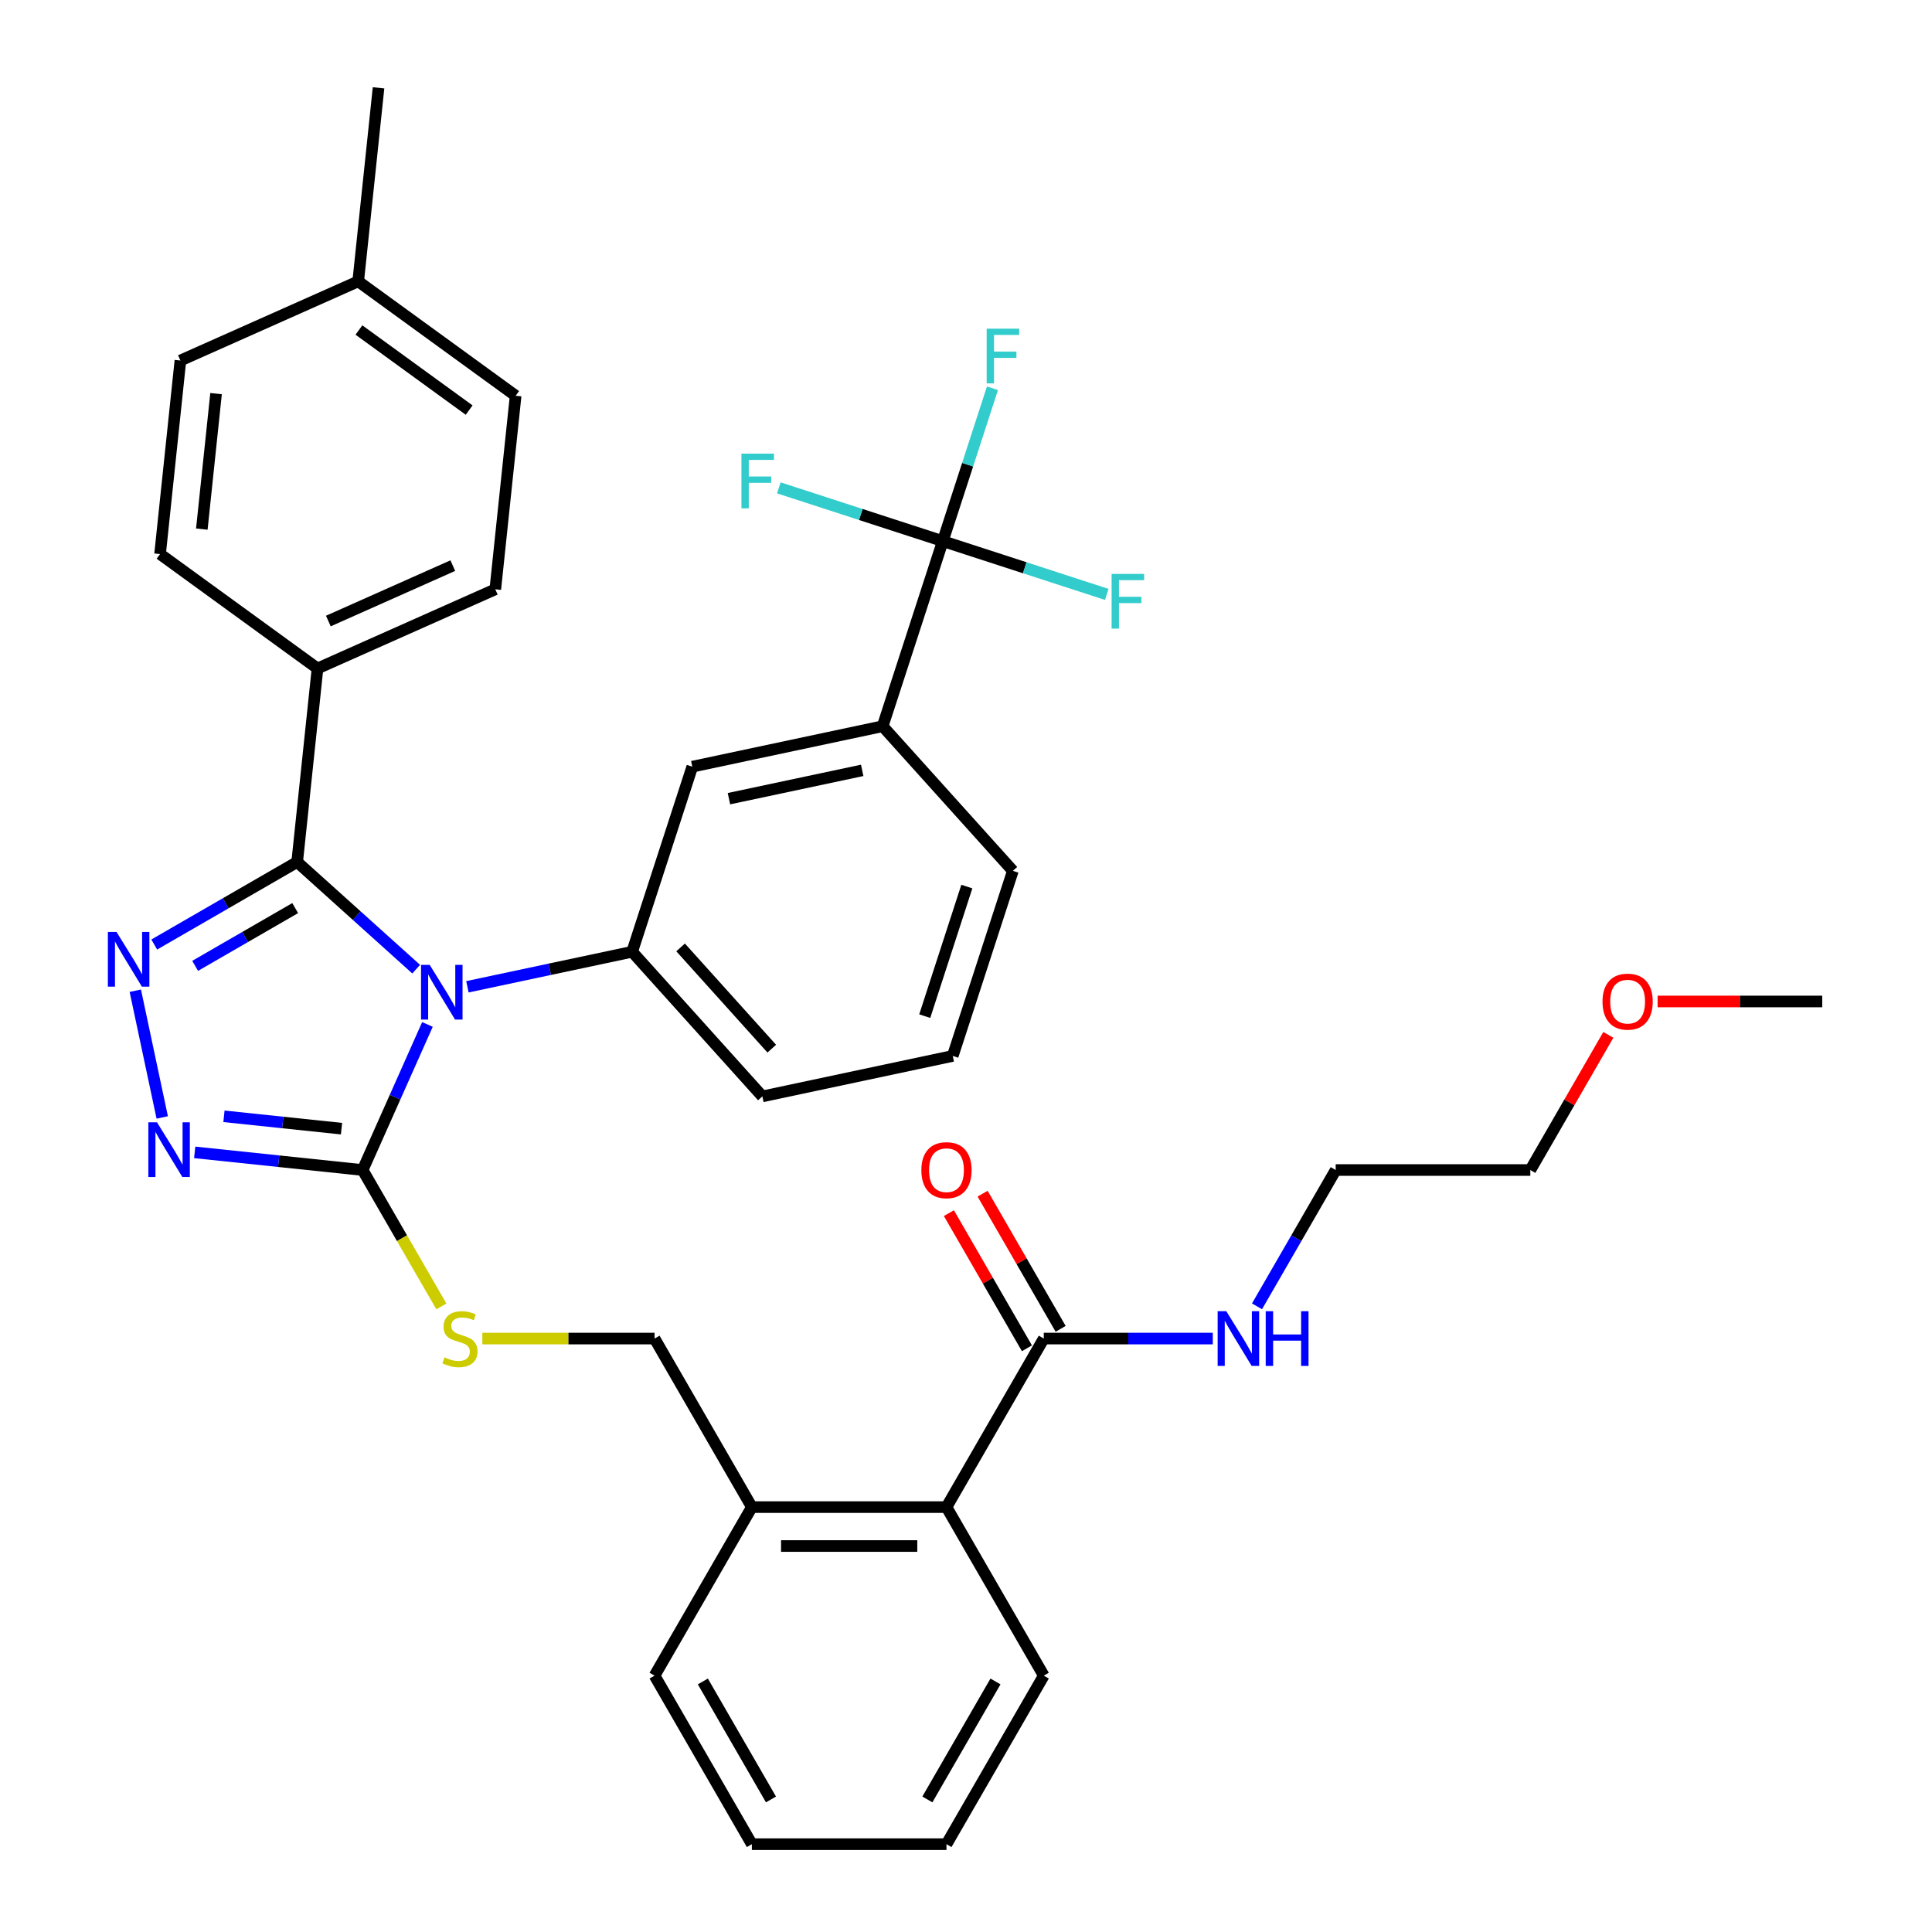 <?xml version='1.0' encoding='iso-8859-1'?>
<svg version='1.1' baseProfile='full'
              xmlns='http://www.w3.org/2000/svg'
                      xmlns:rdkit='http://www.rdkit.org/xml'
                      xmlns:xlink='http://www.w3.org/1999/xlink'
                  xml:space='preserve'
width='1000px' height='1000px' viewBox='0 0 1000 1000'>
<!-- END OF HEADER -->
<rect style='opacity:1.0;fill:#FFFFFF;stroke:none' width='1000' height='1000' x='0' y='0'> </rect>
<path class='bond-0' d='M 491.147,627.915 L 511.342,662.894' style='fill:none;fill-rule:evenodd;stroke:#FF0000;stroke-width:6px;stroke-linecap:butt;stroke-linejoin:miter;stroke-opacity:1' />
<path class='bond-0' d='M 511.342,662.894 L 531.537,697.873' style='fill:none;fill-rule:evenodd;stroke:#000000;stroke-width:6px;stroke-linecap:butt;stroke-linejoin:miter;stroke-opacity:1' />
<path class='bond-0' d='M 508.594,617.842 L 528.789,652.821' style='fill:none;fill-rule:evenodd;stroke:#FF0000;stroke-width:6px;stroke-linecap:butt;stroke-linejoin:miter;stroke-opacity:1' />
<path class='bond-0' d='M 528.789,652.821 L 548.984,687.8' style='fill:none;fill-rule:evenodd;stroke:#000000;stroke-width:6px;stroke-linecap:butt;stroke-linejoin:miter;stroke-opacity:1' />
<path class='bond-1' d='M 540.261,692.837 L 583.997,692.837' style='fill:none;fill-rule:evenodd;stroke:#000000;stroke-width:6px;stroke-linecap:butt;stroke-linejoin:miter;stroke-opacity:1' />
<path class='bond-1' d='M 583.997,692.837 L 627.734,692.837' style='fill:none;fill-rule:evenodd;stroke:#0000FF;stroke-width:6px;stroke-linecap:butt;stroke-linejoin:miter;stroke-opacity:1' />
<path class='bond-2' d='M 540.261,692.837 L 489.895,780.073' style='fill:none;fill-rule:evenodd;stroke:#000000;stroke-width:6px;stroke-linecap:butt;stroke-linejoin:miter;stroke-opacity:1' />
<path class='bond-3' d='M 832.48,535.642 L 812.285,570.621' style='fill:none;fill-rule:evenodd;stroke:#FF0000;stroke-width:6px;stroke-linecap:butt;stroke-linejoin:miter;stroke-opacity:1' />
<path class='bond-3' d='M 812.285,570.621 L 792.09,605.6' style='fill:none;fill-rule:evenodd;stroke:#000000;stroke-width:6px;stroke-linecap:butt;stroke-linejoin:miter;stroke-opacity:1' />
<path class='bond-4' d='M 857.974,518.364 L 900.581,518.364' style='fill:none;fill-rule:evenodd;stroke:#FF0000;stroke-width:6px;stroke-linecap:butt;stroke-linejoin:miter;stroke-opacity:1' />
<path class='bond-4' d='M 900.581,518.364 L 943.188,518.364' style='fill:none;fill-rule:evenodd;stroke:#000000;stroke-width:6px;stroke-linecap:butt;stroke-linejoin:miter;stroke-opacity:1' />
<path class='bond-5' d='M 650.622,676.158 L 670.99,640.879' style='fill:none;fill-rule:evenodd;stroke:#0000FF;stroke-width:6px;stroke-linecap:butt;stroke-linejoin:miter;stroke-opacity:1' />
<path class='bond-5' d='M 670.99,640.879 L 691.358,605.6' style='fill:none;fill-rule:evenodd;stroke:#000000;stroke-width:6px;stroke-linecap:butt;stroke-linejoin:miter;stroke-opacity:1' />
<path class='bond-6' d='M 691.358,605.6 L 792.09,605.6' style='fill:none;fill-rule:evenodd;stroke:#000000;stroke-width:6px;stroke-linecap:butt;stroke-linejoin:miter;stroke-opacity:1' />
<path class='bond-7' d='M 221.245,530.255 L 204.472,567.928' style='fill:none;fill-rule:evenodd;stroke:#0000FF;stroke-width:6px;stroke-linecap:butt;stroke-linejoin:miter;stroke-opacity:1' />
<path class='bond-7' d='M 204.472,567.928 L 187.699,605.6' style='fill:none;fill-rule:evenodd;stroke:#000000;stroke-width:6px;stroke-linecap:butt;stroke-linejoin:miter;stroke-opacity:1' />
<path class='bond-8' d='M 215.412,501.639 L 184.612,473.907' style='fill:none;fill-rule:evenodd;stroke:#0000FF;stroke-width:6px;stroke-linecap:butt;stroke-linejoin:miter;stroke-opacity:1' />
<path class='bond-8' d='M 184.612,473.907 L 153.812,446.174' style='fill:none;fill-rule:evenodd;stroke:#000000;stroke-width:6px;stroke-linecap:butt;stroke-linejoin:miter;stroke-opacity:1' />
<path class='bond-9' d='M 241.929,510.759 L 284.565,501.696' style='fill:none;fill-rule:evenodd;stroke:#0000FF;stroke-width:6px;stroke-linecap:butt;stroke-linejoin:miter;stroke-opacity:1' />
<path class='bond-9' d='M 284.565,501.696 L 327.201,492.634' style='fill:none;fill-rule:evenodd;stroke:#000000;stroke-width:6px;stroke-linecap:butt;stroke-linejoin:miter;stroke-opacity:1' />
<path class='bond-10' d='M 187.699,605.6 L 144.238,601.032' style='fill:none;fill-rule:evenodd;stroke:#000000;stroke-width:6px;stroke-linecap:butt;stroke-linejoin:miter;stroke-opacity:1' />
<path class='bond-10' d='M 144.238,601.032 L 100.778,596.464' style='fill:none;fill-rule:evenodd;stroke:#0000FF;stroke-width:6px;stroke-linecap:butt;stroke-linejoin:miter;stroke-opacity:1' />
<path class='bond-10' d='M 176.767,584.194 L 146.344,580.996' style='fill:none;fill-rule:evenodd;stroke:#000000;stroke-width:6px;stroke-linecap:butt;stroke-linejoin:miter;stroke-opacity:1' />
<path class='bond-10' d='M 146.344,580.996 L 115.922,577.799' style='fill:none;fill-rule:evenodd;stroke:#0000FF;stroke-width:6px;stroke-linecap:butt;stroke-linejoin:miter;stroke-opacity:1' />
<path class='bond-11' d='M 187.699,605.6 L 208.079,640.899' style='fill:none;fill-rule:evenodd;stroke:#000000;stroke-width:6px;stroke-linecap:butt;stroke-linejoin:miter;stroke-opacity:1' />
<path class='bond-11' d='M 208.079,640.899 L 228.459,676.198' style='fill:none;fill-rule:evenodd;stroke:#CCCC00;stroke-width:6px;stroke-linecap:butt;stroke-linejoin:miter;stroke-opacity:1' />
<path class='bond-12' d='M 83.974,578.393 L 70.03,512.792' style='fill:none;fill-rule:evenodd;stroke:#0000FF;stroke-width:6px;stroke-linecap:butt;stroke-linejoin:miter;stroke-opacity:1' />
<path class='bond-13' d='M 79.834,488.886 L 116.823,467.53' style='fill:none;fill-rule:evenodd;stroke:#0000FF;stroke-width:6px;stroke-linecap:butt;stroke-linejoin:miter;stroke-opacity:1' />
<path class='bond-13' d='M 116.823,467.53 L 153.812,446.174' style='fill:none;fill-rule:evenodd;stroke:#000000;stroke-width:6px;stroke-linecap:butt;stroke-linejoin:miter;stroke-opacity:1' />
<path class='bond-13' d='M 101.004,499.926 L 126.896,484.977' style='fill:none;fill-rule:evenodd;stroke:#0000FF;stroke-width:6px;stroke-linecap:butt;stroke-linejoin:miter;stroke-opacity:1' />
<path class='bond-13' d='M 126.896,484.977 L 152.789,470.028' style='fill:none;fill-rule:evenodd;stroke:#000000;stroke-width:6px;stroke-linecap:butt;stroke-linejoin:miter;stroke-opacity:1' />
<path class='bond-14' d='M 153.812,446.174 L 164.342,345.994' style='fill:none;fill-rule:evenodd;stroke:#000000;stroke-width:6px;stroke-linecap:butt;stroke-linejoin:miter;stroke-opacity:1' />
<path class='bond-15' d='M 249.663,692.837 L 294.23,692.837' style='fill:none;fill-rule:evenodd;stroke:#CCCC00;stroke-width:6px;stroke-linecap:butt;stroke-linejoin:miter;stroke-opacity:1' />
<path class='bond-15' d='M 294.23,692.837 L 338.797,692.837' style='fill:none;fill-rule:evenodd;stroke:#000000;stroke-width:6px;stroke-linecap:butt;stroke-linejoin:miter;stroke-opacity:1' />
<path class='bond-16' d='M 540.261,867.309 L 489.895,954.545' style='fill:none;fill-rule:evenodd;stroke:#000000;stroke-width:6px;stroke-linecap:butt;stroke-linejoin:miter;stroke-opacity:1' />
<path class='bond-16' d='M 515.258,870.321 L 480.002,931.387' style='fill:none;fill-rule:evenodd;stroke:#000000;stroke-width:6px;stroke-linecap:butt;stroke-linejoin:miter;stroke-opacity:1' />
<path class='bond-17' d='M 540.261,867.309 L 489.895,780.073' style='fill:none;fill-rule:evenodd;stroke:#000000;stroke-width:6px;stroke-linecap:butt;stroke-linejoin:miter;stroke-opacity:1' />
<path class='bond-18' d='M 338.797,692.837 L 389.163,780.073' style='fill:none;fill-rule:evenodd;stroke:#000000;stroke-width:6px;stroke-linecap:butt;stroke-linejoin:miter;stroke-opacity:1' />
<path class='bond-19' d='M 489.895,954.545 L 389.163,954.545' style='fill:none;fill-rule:evenodd;stroke:#000000;stroke-width:6px;stroke-linecap:butt;stroke-linejoin:miter;stroke-opacity:1' />
<path class='bond-20' d='M 389.163,954.545 L 338.797,867.309' style='fill:none;fill-rule:evenodd;stroke:#000000;stroke-width:6px;stroke-linecap:butt;stroke-linejoin:miter;stroke-opacity:1' />
<path class='bond-20' d='M 399.055,931.387 L 363.799,870.321' style='fill:none;fill-rule:evenodd;stroke:#000000;stroke-width:6px;stroke-linecap:butt;stroke-linejoin:miter;stroke-opacity:1' />
<path class='bond-21' d='M 493.134,546.549 L 524.262,450.747' style='fill:none;fill-rule:evenodd;stroke:#000000;stroke-width:6px;stroke-linecap:butt;stroke-linejoin:miter;stroke-opacity:1' />
<path class='bond-21' d='M 478.643,525.953 L 500.433,458.892' style='fill:none;fill-rule:evenodd;stroke:#000000;stroke-width:6px;stroke-linecap:butt;stroke-linejoin:miter;stroke-opacity:1' />
<path class='bond-22' d='M 493.134,546.549 L 394.604,567.492' style='fill:none;fill-rule:evenodd;stroke:#000000;stroke-width:6px;stroke-linecap:butt;stroke-linejoin:miter;stroke-opacity:1' />
<path class='bond-23' d='M 524.262,450.747 L 456.86,375.889' style='fill:none;fill-rule:evenodd;stroke:#000000;stroke-width:6px;stroke-linecap:butt;stroke-linejoin:miter;stroke-opacity:1' />
<path class='bond-24' d='M 164.342,345.994 L 256.365,305.023' style='fill:none;fill-rule:evenodd;stroke:#000000;stroke-width:6px;stroke-linecap:butt;stroke-linejoin:miter;stroke-opacity:1' />
<path class='bond-24' d='M 169.951,321.444 L 234.367,292.764' style='fill:none;fill-rule:evenodd;stroke:#000000;stroke-width:6px;stroke-linecap:butt;stroke-linejoin:miter;stroke-opacity:1' />
<path class='bond-25' d='M 164.342,345.994 L 82.848,286.786' style='fill:none;fill-rule:evenodd;stroke:#000000;stroke-width:6px;stroke-linecap:butt;stroke-linejoin:miter;stroke-opacity:1' />
<path class='bond-26' d='M 256.365,305.023 L 266.894,204.843' style='fill:none;fill-rule:evenodd;stroke:#000000;stroke-width:6px;stroke-linecap:butt;stroke-linejoin:miter;stroke-opacity:1' />
<path class='bond-27' d='M 82.848,286.786 L 93.377,186.606' style='fill:none;fill-rule:evenodd;stroke:#000000;stroke-width:6px;stroke-linecap:butt;stroke-linejoin:miter;stroke-opacity:1' />
<path class='bond-27' d='M 104.463,273.865 L 111.834,203.739' style='fill:none;fill-rule:evenodd;stroke:#000000;stroke-width:6px;stroke-linecap:butt;stroke-linejoin:miter;stroke-opacity:1' />
<path class='bond-28' d='M 93.377,186.606 L 185.4,145.635' style='fill:none;fill-rule:evenodd;stroke:#000000;stroke-width:6px;stroke-linecap:butt;stroke-linejoin:miter;stroke-opacity:1' />
<path class='bond-29' d='M 266.894,204.843 L 185.4,145.635' style='fill:none;fill-rule:evenodd;stroke:#000000;stroke-width:6px;stroke-linecap:butt;stroke-linejoin:miter;stroke-opacity:1' />
<path class='bond-29' d='M 242.828,212.261 L 185.783,170.815' style='fill:none;fill-rule:evenodd;stroke:#000000;stroke-width:6px;stroke-linecap:butt;stroke-linejoin:miter;stroke-opacity:1' />
<path class='bond-30' d='M 185.4,145.635 L 195.93,45.455' style='fill:none;fill-rule:evenodd;stroke:#000000;stroke-width:6px;stroke-linecap:butt;stroke-linejoin:miter;stroke-opacity:1' />
<path class='bond-31' d='M 456.86,375.889 L 358.329,396.832' style='fill:none;fill-rule:evenodd;stroke:#000000;stroke-width:6px;stroke-linecap:butt;stroke-linejoin:miter;stroke-opacity:1' />
<path class='bond-31' d='M 446.269,398.737 L 377.297,413.397' style='fill:none;fill-rule:evenodd;stroke:#000000;stroke-width:6px;stroke-linecap:butt;stroke-linejoin:miter;stroke-opacity:1' />
<path class='bond-32' d='M 456.86,375.889 L 487.987,280.087' style='fill:none;fill-rule:evenodd;stroke:#000000;stroke-width:6px;stroke-linecap:butt;stroke-linejoin:miter;stroke-opacity:1' />
<path class='bond-33' d='M 358.329,396.832 L 327.201,492.634' style='fill:none;fill-rule:evenodd;stroke:#000000;stroke-width:6px;stroke-linecap:butt;stroke-linejoin:miter;stroke-opacity:1' />
<path class='bond-34' d='M 327.201,492.634 L 394.604,567.492' style='fill:none;fill-rule:evenodd;stroke:#000000;stroke-width:6px;stroke-linecap:butt;stroke-linejoin:miter;stroke-opacity:1' />
<path class='bond-34' d='M 352.283,490.382 L 399.465,542.783' style='fill:none;fill-rule:evenodd;stroke:#000000;stroke-width:6px;stroke-linecap:butt;stroke-linejoin:miter;stroke-opacity:1' />
<path class='bond-35' d='M 487.987,280.087 L 500.842,240.526' style='fill:none;fill-rule:evenodd;stroke:#000000;stroke-width:6px;stroke-linecap:butt;stroke-linejoin:miter;stroke-opacity:1' />
<path class='bond-35' d='M 500.842,240.526 L 513.696,200.964' style='fill:none;fill-rule:evenodd;stroke:#33CCCC;stroke-width:6px;stroke-linecap:butt;stroke-linejoin:miter;stroke-opacity:1' />
<path class='bond-36' d='M 487.987,280.087 L 530.419,293.874' style='fill:none;fill-rule:evenodd;stroke:#000000;stroke-width:6px;stroke-linecap:butt;stroke-linejoin:miter;stroke-opacity:1' />
<path class='bond-36' d='M 530.419,293.874 L 572.851,307.661' style='fill:none;fill-rule:evenodd;stroke:#33CCCC;stroke-width:6px;stroke-linecap:butt;stroke-linejoin:miter;stroke-opacity:1' />
<path class='bond-37' d='M 487.987,280.087 L 445.556,266.3' style='fill:none;fill-rule:evenodd;stroke:#000000;stroke-width:6px;stroke-linecap:butt;stroke-linejoin:miter;stroke-opacity:1' />
<path class='bond-37' d='M 445.556,266.3 L 403.124,252.514' style='fill:none;fill-rule:evenodd;stroke:#33CCCC;stroke-width:6px;stroke-linecap:butt;stroke-linejoin:miter;stroke-opacity:1' />
<path class='bond-38' d='M 338.797,867.309 L 389.163,780.073' style='fill:none;fill-rule:evenodd;stroke:#000000;stroke-width:6px;stroke-linecap:butt;stroke-linejoin:miter;stroke-opacity:1' />
<path class='bond-39' d='M 389.163,780.073 L 489.895,780.073' style='fill:none;fill-rule:evenodd;stroke:#000000;stroke-width:6px;stroke-linecap:butt;stroke-linejoin:miter;stroke-opacity:1' />
<path class='bond-39' d='M 404.273,800.219 L 474.785,800.219' style='fill:none;fill-rule:evenodd;stroke:#000000;stroke-width:6px;stroke-linecap:butt;stroke-linejoin:miter;stroke-opacity:1' />
<path  class='atom-0' d='M 476.895 605.68
Q 476.895 598.88, 480.255 595.08
Q 483.615 591.28, 489.895 591.28
Q 496.175 591.28, 499.535 595.08
Q 502.895 598.88, 502.895 605.68
Q 502.895 612.56, 499.495 616.48
Q 496.095 620.36, 489.895 620.36
Q 483.655 620.36, 480.255 616.48
Q 476.895 612.6, 476.895 605.68
M 489.895 617.16
Q 494.215 617.16, 496.535 614.28
Q 498.895 611.36, 498.895 605.68
Q 498.895 600.12, 496.535 597.32
Q 494.215 594.48, 489.895 594.48
Q 485.575 594.48, 483.215 597.28
Q 480.895 600.08, 480.895 605.68
Q 480.895 611.4, 483.215 614.28
Q 485.575 617.16, 489.895 617.16
' fill='#FF0000'/>
<path  class='atom-2' d='M 829.456 518.444
Q 829.456 511.644, 832.816 507.844
Q 836.176 504.044, 842.456 504.044
Q 848.736 504.044, 852.096 507.844
Q 855.456 511.644, 855.456 518.444
Q 855.456 525.324, 852.056 529.244
Q 848.656 533.124, 842.456 533.124
Q 836.216 533.124, 832.816 529.244
Q 829.456 525.364, 829.456 518.444
M 842.456 529.924
Q 846.776 529.924, 849.096 527.044
Q 851.456 524.124, 851.456 518.444
Q 851.456 512.884, 849.096 510.084
Q 846.776 507.244, 842.456 507.244
Q 838.136 507.244, 835.776 510.044
Q 833.456 512.844, 833.456 518.444
Q 833.456 524.164, 835.776 527.044
Q 838.136 529.924, 842.456 529.924
' fill='#FF0000'/>
<path  class='atom-3' d='M 634.732 678.677
L 644.012 693.677
Q 644.932 695.157, 646.412 697.837
Q 647.892 700.517, 647.972 700.677
L 647.972 678.677
L 651.732 678.677
L 651.732 706.997
L 647.852 706.997
L 637.892 690.597
Q 636.732 688.677, 635.492 686.477
Q 634.292 684.277, 633.932 683.597
L 633.932 706.997
L 630.252 706.997
L 630.252 678.677
L 634.732 678.677
' fill='#0000FF'/>
<path  class='atom-3' d='M 655.132 678.677
L 658.972 678.677
L 658.972 690.717
L 673.452 690.717
L 673.452 678.677
L 677.292 678.677
L 677.292 706.997
L 673.452 706.997
L 673.452 693.917
L 658.972 693.917
L 658.972 706.997
L 655.132 706.997
L 655.132 678.677
' fill='#0000FF'/>
<path  class='atom-5' d='M 222.411 499.417
L 231.691 514.417
Q 232.611 515.897, 234.091 518.577
Q 235.571 521.257, 235.651 521.417
L 235.651 499.417
L 239.411 499.417
L 239.411 527.737
L 235.531 527.737
L 225.571 511.337
Q 224.411 509.417, 223.171 507.217
Q 221.971 505.017, 221.611 504.337
L 221.611 527.737
L 217.931 527.737
L 217.931 499.417
L 222.411 499.417
' fill='#0000FF'/>
<path  class='atom-7' d='M 81.259 580.911
L 90.539 595.911
Q 91.459 597.391, 92.939 600.071
Q 94.419 602.751, 94.499 602.911
L 94.499 580.911
L 98.259 580.911
L 98.259 609.231
L 94.379 609.231
L 84.419 592.831
Q 83.259 590.911, 82.019 588.711
Q 80.819 586.511, 80.459 585.831
L 80.459 609.231
L 76.779 609.231
L 76.779 580.911
L 81.259 580.911
' fill='#0000FF'/>
<path  class='atom-8' d='M 60.316 482.38
L 69.596 497.38
Q 70.516 498.86, 71.996 501.54
Q 73.476 504.22, 73.556 504.38
L 73.556 482.38
L 77.316 482.38
L 77.316 510.7
L 73.436 510.7
L 63.476 494.3
Q 62.316 492.38, 61.076 490.18
Q 59.876 487.98, 59.516 487.3
L 59.516 510.7
L 55.836 510.7
L 55.836 482.38
L 60.316 482.38
' fill='#0000FF'/>
<path  class='atom-10' d='M 230.065 702.557
Q 230.385 702.677, 231.705 703.237
Q 233.025 703.797, 234.465 704.157
Q 235.945 704.477, 237.385 704.477
Q 240.065 704.477, 241.625 703.197
Q 243.185 701.877, 243.185 699.597
Q 243.185 698.037, 242.385 697.077
Q 241.625 696.117, 240.425 695.597
Q 239.225 695.077, 237.225 694.477
Q 234.705 693.717, 233.185 692.997
Q 231.705 692.277, 230.625 690.757
Q 229.585 689.237, 229.585 686.677
Q 229.585 683.117, 231.985 680.917
Q 234.425 678.717, 239.225 678.717
Q 242.505 678.717, 246.225 680.277
L 245.305 683.357
Q 241.905 681.957, 239.345 681.957
Q 236.585 681.957, 235.065 683.117
Q 233.545 684.237, 233.585 686.197
Q 233.585 687.717, 234.345 688.637
Q 235.145 689.557, 236.265 690.077
Q 237.425 690.597, 239.345 691.197
Q 241.905 691.997, 243.425 692.797
Q 244.945 693.597, 246.025 695.237
Q 247.145 696.837, 247.145 699.597
Q 247.145 703.517, 244.505 705.637
Q 241.905 707.717, 237.545 707.717
Q 235.025 707.717, 233.105 707.157
Q 231.225 706.637, 228.985 705.717
L 230.065 702.557
' fill='#CCCC00'/>
<path  class='atom-29' d='M 510.695 170.126
L 527.535 170.126
L 527.535 173.366
L 514.495 173.366
L 514.495 181.966
L 526.095 181.966
L 526.095 185.246
L 514.495 185.246
L 514.495 198.446
L 510.695 198.446
L 510.695 170.126
' fill='#33CCCC'/>
<path  class='atom-30' d='M 575.369 297.055
L 592.209 297.055
L 592.209 300.295
L 579.169 300.295
L 579.169 308.895
L 590.769 308.895
L 590.769 312.175
L 579.169 312.175
L 579.169 325.375
L 575.369 325.375
L 575.369 297.055
' fill='#33CCCC'/>
<path  class='atom-31' d='M 383.766 234.799
L 400.606 234.799
L 400.606 238.039
L 387.566 238.039
L 387.566 246.639
L 399.166 246.639
L 399.166 249.919
L 387.566 249.919
L 387.566 263.119
L 383.766 263.119
L 383.766 234.799
' fill='#33CCCC'/>
</svg>
